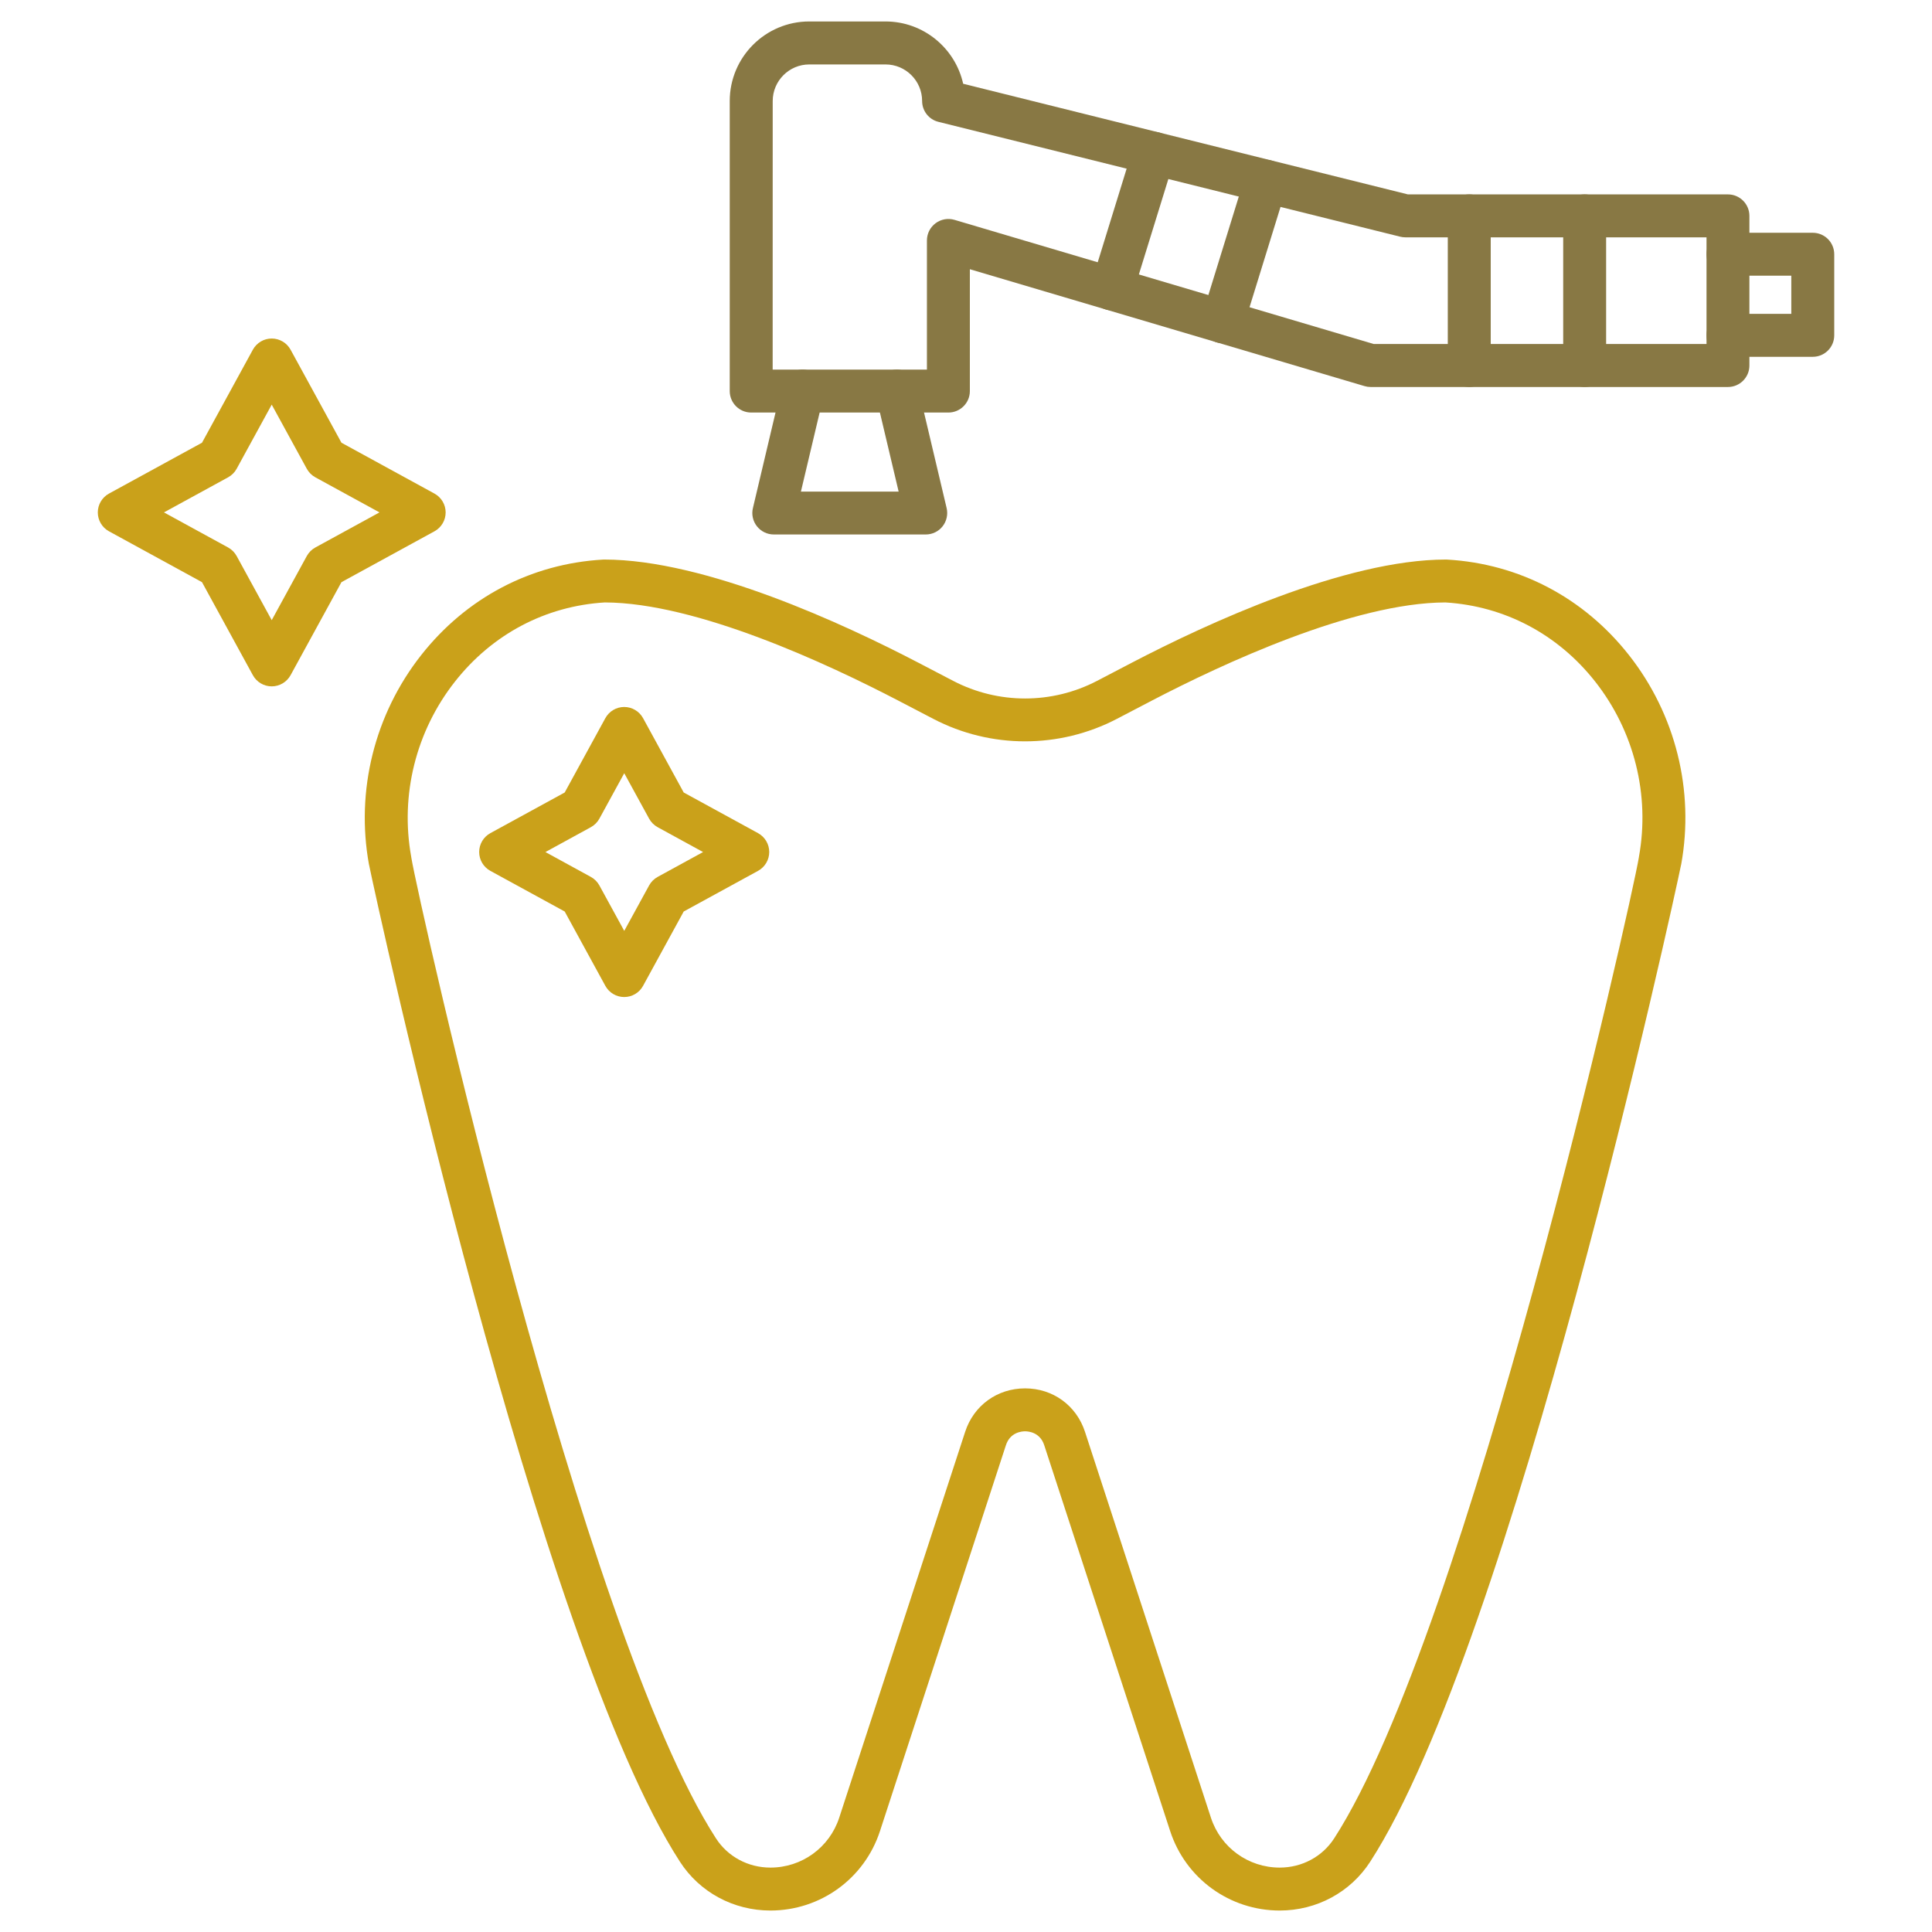 <svg width="512" height="512" viewBox="0 0 512 512" fill="none" xmlns="http://www.w3.org/2000/svg">
<path d="M339.137 506.31C325.882 506.31 314.208 497.845 310.101 485.238L276.73 382.986C275.614 379.573 272.565 379.311 271.655 379.311C270.745 379.311 267.696 379.573 266.581 382.986L233.209 485.238C229.102 497.845 217.429 506.31 204.173 506.31C194.389 506.31 185.423 501.474 180.189 493.373C142.517 435.073 99.725 238.716 97.791 229.102H97.78C94.23 209.532 99.27 189.302 111.615 173.612C123.596 158.389 140.697 149.4 159.789 148.297C159.902 148.285 160.005 148.285 160.119 148.285C186.936 148.285 223.766 165.397 243.336 175.603L252.609 180.439C264.544 186.662 278.789 186.662 290.724 180.439L299.986 175.603C319.555 165.397 356.385 148.285 383.203 148.285C383.317 148.285 383.419 148.285 383.533 148.297C402.613 149.4 419.725 158.4 431.695 173.612C444.04 189.302 449.091 209.52 445.53 229.102H445.519C443.585 238.727 400.781 435.108 363.121 493.373C357.887 501.474 348.922 506.31 339.137 506.31ZM271.655 367.933C279.028 367.933 285.263 372.462 287.538 379.459L320.909 481.711C323.492 489.619 330.808 494.932 339.137 494.932C345.042 494.932 350.435 492.042 353.564 487.195C389.108 432.195 432.377 238.943 434.3 227.304C434.312 227.224 434.323 227.145 434.334 227.065C437.304 210.692 433.083 193.774 422.752 180.644C412.853 168.06 398.745 160.619 383.032 159.652C358.649 159.731 323.845 175.979 305.242 185.673L295.981 190.508C280.746 198.45 262.564 198.45 247.341 190.508L238.068 185.673C219.465 175.979 184.661 159.72 160.278 159.652C144.554 160.607 130.457 168.06 120.558 180.644C110.227 193.774 106.006 210.692 108.976 227.065C108.987 227.145 108.998 227.224 109.01 227.304C110.921 238.932 154.191 432.184 189.746 487.195C192.875 492.042 198.268 494.932 204.173 494.932C212.491 494.932 219.818 489.619 222.401 481.711L255.772 379.459C258.047 372.45 264.294 367.933 271.655 367.933Z" fill="#CAA11A"/>
<path d="M165.42 264.224C163.338 264.224 161.427 263.086 160.426 261.266L149.651 241.559L129.945 230.784C128.124 229.783 126.986 227.872 126.986 225.79C126.986 223.707 128.124 221.796 129.945 220.795L149.651 210.02L160.426 190.314C161.427 188.493 163.338 187.355 165.42 187.355C167.503 187.355 169.414 188.493 170.415 190.314L181.19 210.02L200.896 220.795C202.717 221.796 203.855 223.707 203.855 225.79C203.855 227.872 202.717 229.783 200.896 230.784L181.19 241.559L170.415 261.266C169.414 263.097 167.503 264.224 165.42 264.224ZM144.542 225.801L156.58 232.389C157.536 232.912 158.321 233.697 158.844 234.653L165.432 246.691L172.02 234.653C172.543 233.697 173.328 232.912 174.284 232.389L186.321 225.801L174.284 219.213C173.328 218.69 172.543 217.905 172.02 216.949L165.432 204.911L158.844 216.949C158.321 217.905 157.536 218.69 156.58 219.213L144.542 225.801Z" fill="#CAA11A"/>
<path d="M72.009 181.894C69.927 181.894 68.016 180.756 67.014 178.935L53.532 154.28L28.876 140.797C27.056 139.796 25.918 137.884 25.918 135.802C25.918 133.72 27.056 131.809 28.876 130.807L53.532 117.325L67.014 92.669C68.016 90.849 69.927 89.711 72.009 89.711C74.091 89.711 76.003 90.849 77.004 92.669L90.487 117.325L115.143 130.807C116.963 131.809 118.101 133.72 118.101 135.802C118.101 137.884 116.963 139.796 115.143 140.797L90.487 154.28L77.004 178.935C76.003 180.756 74.08 181.894 72.009 181.894ZM43.451 135.791L60.45 145.087C61.405 145.61 62.19 146.395 62.714 147.351L72.009 164.349L81.305 147.351C81.828 146.395 82.613 145.61 83.569 145.087L100.568 135.791L83.569 126.495C82.613 125.972 81.828 125.187 81.305 124.231L72.009 107.233L62.714 124.231C62.19 125.187 61.405 125.972 60.45 126.495L43.451 135.791Z" fill="#CAA11A"/>
<path d="M251.334 109.328H199.076C195.935 109.328 193.387 106.779 193.387 103.639V26.77C193.387 15.142 202.842 5.688 214.458 5.688H234.665C244.723 5.688 253.154 12.764 255.248 22.197L373.11 51.517H457.92C461.06 51.517 463.609 54.066 463.609 57.206V96.869C463.609 100.009 461.06 102.558 457.92 102.558H363.223C362.677 102.558 362.131 102.478 361.607 102.319L257.023 71.349V103.65C257.023 106.779 254.474 109.328 251.334 109.328ZM204.764 97.95H245.645V63.725C245.645 61.928 246.487 60.244 247.932 59.163C249.365 58.093 251.231 57.752 252.949 58.264L364.053 91.169H452.243V62.895H372.427C371.961 62.895 371.506 62.838 371.051 62.724L248.683 32.289C246.145 31.663 244.371 29.376 244.371 26.77C244.371 21.423 240.024 17.077 234.677 17.077H214.47C209.122 17.077 204.776 21.423 204.776 26.782L204.764 97.95Z" fill="#887844"/>
<path d="M245.349 141.641H205.061C203.32 141.641 201.681 140.844 200.6 139.479C199.52 138.113 199.121 136.327 199.531 134.643L207.177 102.33C207.905 99.27 210.966 97.381 214.026 98.109C217.087 98.837 218.976 101.898 218.247 104.959L212.251 130.274H238.147L232.151 104.959C231.423 101.898 233.323 98.837 236.372 98.109C239.433 97.392 242.493 99.281 243.222 102.33L250.867 134.643C251.266 136.339 250.867 138.113 249.798 139.479C248.728 140.844 247.079 141.641 245.349 141.641Z" fill="#887844"/>
<path d="M480.402 94.558H457.931C454.791 94.558 452.242 92.009 452.242 88.869C452.242 85.729 454.791 83.18 457.931 83.18H474.713V73.065H457.931C454.791 73.065 452.242 70.517 452.242 67.376C452.242 64.236 454.791 61.688 457.931 61.688H480.402C483.542 61.688 486.091 64.236 486.091 67.376V88.869C486.091 92.021 483.542 94.558 480.402 94.558Z" fill="#887844"/>
<path d="M419.953 102.545C416.812 102.545 414.264 99.996 414.264 96.856V57.205C414.264 54.064 416.812 51.516 419.953 51.516C423.093 51.516 425.641 54.064 425.641 57.205V96.856C425.641 99.996 423.093 102.545 419.953 102.545Z" fill="#887844"/>
<path d="M389.369 102.545C386.228 102.545 383.68 99.996 383.68 96.856V57.205C383.68 54.064 386.228 51.516 389.369 51.516C392.509 51.516 395.057 54.064 395.057 57.205V96.856C395.057 99.996 392.509 102.545 389.369 102.545Z" fill="#887844"/>
<path d="M324.003 90.953C323.445 90.953 322.876 90.873 322.319 90.703C319.315 89.77 317.631 86.595 318.564 83.592L330.067 46.364C330.989 43.36 334.186 41.676 337.178 42.609C340.182 43.542 341.866 46.716 340.933 49.72L329.43 86.948C328.69 89.383 326.437 90.953 324.003 90.953Z" fill="#887844"/>
<path d="M294.682 82.249C294.125 82.249 293.556 82.169 292.998 81.999C289.995 81.066 288.311 77.891 289.244 74.888L300.348 38.945C301.281 35.942 304.467 34.269 307.46 35.191C310.463 36.112 312.147 39.298 311.214 42.302L300.109 78.244C299.359 80.69 297.106 82.249 294.682 82.249Z" fill="#887844"/>
</svg>
